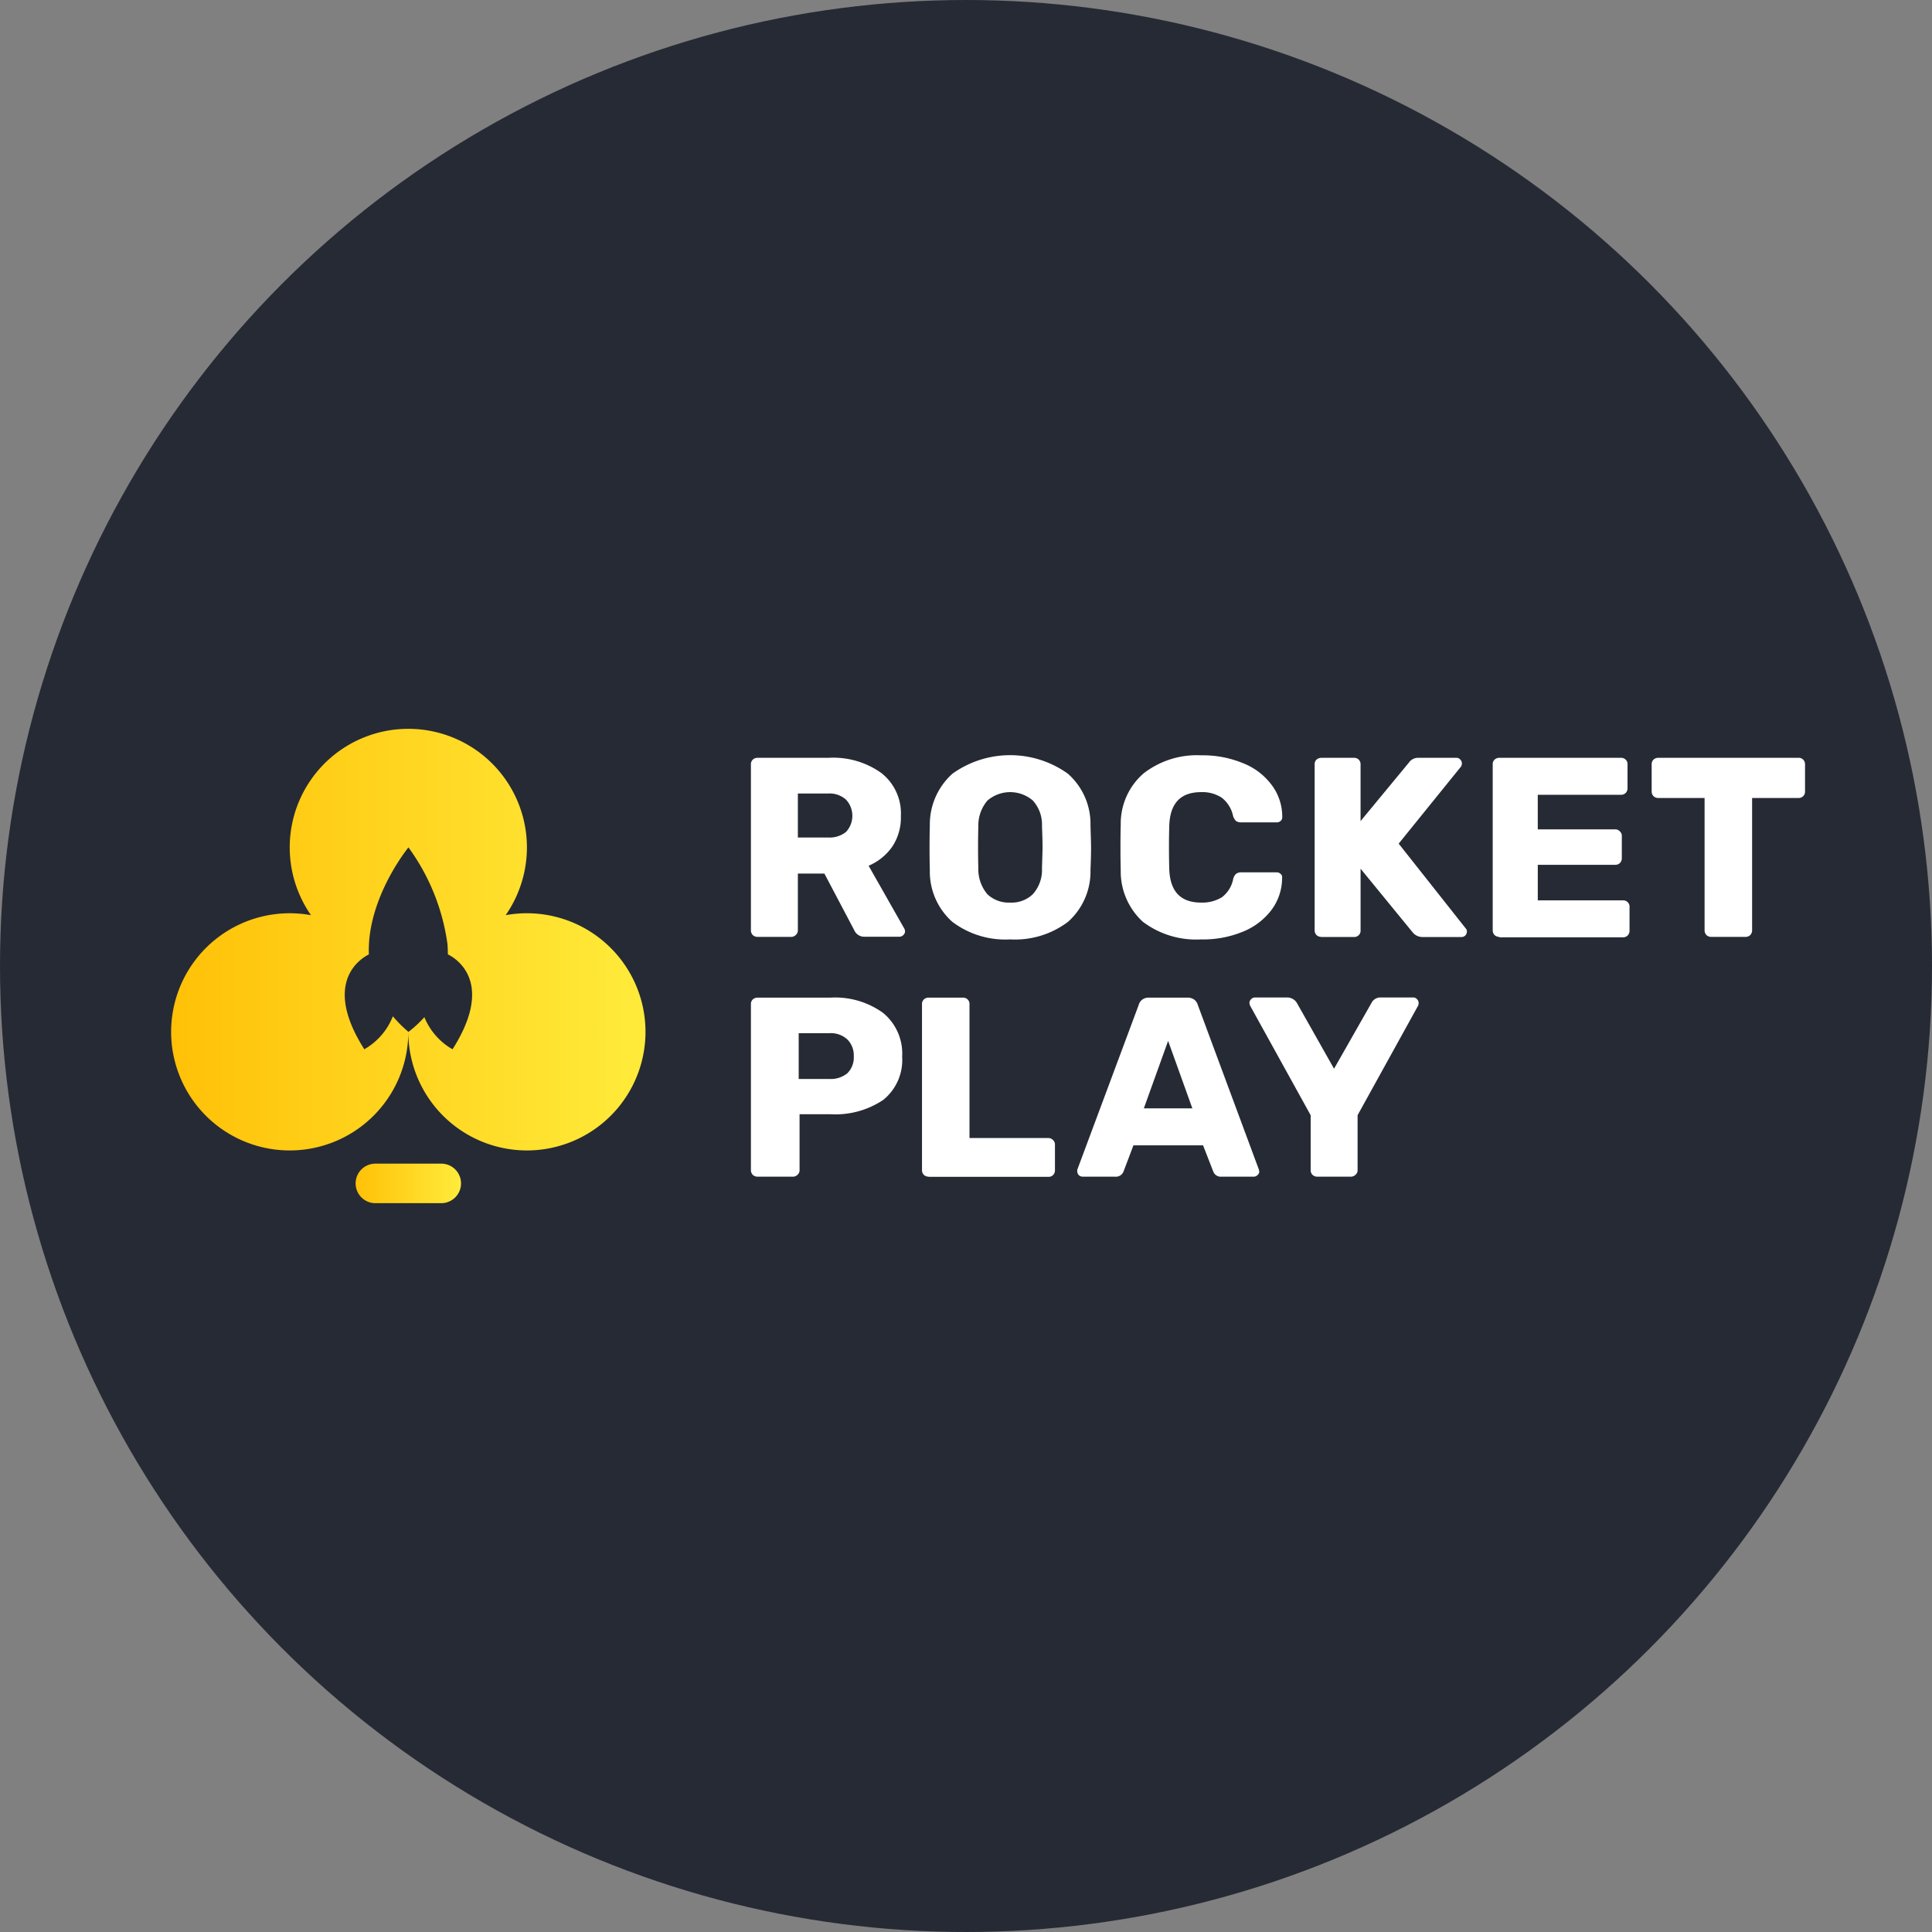 <svg xmlns="http://www.w3.org/2000/svg" xmlns:xlink="http://www.w3.org/1999/xlink" width="175" height="175" viewBox="0 0 175 175"><rect x="0" y="0" width="175" height="175" fill="#808080" stroke="none"/><defs><style>.a{fill:#262a34;}.b{fill:url(#a);}.c{fill-rule:evenodd;fill:url(#b);}.d{fill:#fff;}</style><linearGradient id="a" x1="264.279" y1="-6410.86" x2="254.731" y2="-6410.86" gradientTransform="matrix(1, 0, 0, -1, -222.52, -6303.667)" gradientUnits="userSpaceOnUse"><stop offset="0" stop-color="#ffeb3b"/><stop offset="1" stop-color="#ffc107"/></linearGradient><linearGradient id="b" x1="280.989" y1="-6388.78" x2="238.02" y2="-6388.78" xlink:href="#a"/></defs><circle class="a" cx="87.5" cy="87.5" r="87.5"/><path class="b" d="M34.002,105.403h5.968a1.79,1.79,0,0,1,1.79,1.79h0a1.79,1.79,0,0,1-1.79,1.79H34.002a1.79,1.79,0,0,1-1.79-1.79h0A1.79,1.79,0,0,1,34.002,105.403Z"/><path class="c" d="M41.023,86.714c1.136.782,3.289,3.107-.032,8.331a5.941,5.941,0,0,1-2.552-2.912,10.241,10.241,0,0,1-1.442,1.334l-.012-.009a11.756,11.756,0,0,1-1.399-1.402A5.96,5.96,0,0,1,33,95.044c-3.313-5.211-1.178-7.537-.039-8.324a3.721,3.721,0,0,1,.451-.269q-.018-.488.011-.975c.271-4.697,3.575-8.719,3.575-8.719a19.297,19.297,0,0,1,3.53,8.737c.026.315.039.633.038.95A3.699,3.699,0,0,1,41.023,86.714Zm4.778-3.817a10.742,10.742,0,1,0-17.631,0,10.742,10.742,0,1,0,8.815,10.57,10.742,10.742,0,1,0,8.815-10.57Z"/><path class="d" d="M68.612,84.862a.624.624,0,0,1-.426-.165.6.6,0,0,1-.168-.418V69.227a.559.559,0,0,1,.167-.419.623.623,0,0,1,.427-.165h6.424a7.49,7.49,0,0,1,4.821,1.395A4.654,4.654,0,0,1,81.601,73.93a4.745,4.745,0,0,1-.776,2.752,4.984,4.984,0,0,1-2.146,1.737l3.232,5.693a.493.493,0,0,1,.065.254.441.441,0,0,1-.168.343.474.474,0,0,1-.337.139h-3.14a.99.99,0,0,1-.969-.621l-2.688-5.098H72.27v5.149a.537.537,0,0,1-.195.418.561.561,0,0,1-.426.165H68.612Zm6.372-9.003a2.378,2.378,0,0,0,1.653-.507,2.151,2.151,0,0,0,0-2.916,2.23,2.23,0,0,0-1.654-.558H72.27v3.982h2.714ZM91.5,85.09a7.949,7.949,0,0,1-5.247-1.597,6.092,6.092,0,0,1-2.029-4.705c-.013-.444-.026-1.116-.026-1.991,0-.9.012-1.572.026-2.016a6.169,6.169,0,0,1,2.054-4.705,8.984,8.984,0,0,1,10.443,0,6.062,6.062,0,0,1,2.055,4.705c.025.9.051,1.572.051,2.017,0,.43-.013,1.09-.051,1.99a6.098,6.098,0,0,1-2.029,4.705A7.952,7.952,0,0,1,91.5,85.09Zm0-3.335a2.766,2.766,0,0,0,2.055-.76,3.292,3.292,0,0,0,.827-2.346c.026-.9.051-1.534.051-1.901,0-.406-.012-1.04-.051-1.903a3.249,3.249,0,0,0-.827-2.333,3.158,3.158,0,0,0-4.111,0,3.47,3.47,0,0,0-.827,2.346c-.012.43-.025,1.065-.025,1.901,0,.824.012,1.445.025,1.903a3.496,3.496,0,0,0,.827,2.345A2.81,2.81,0,0,0,91.5,81.755ZM108.806,85.09a7.993,7.993,0,0,1-5.287-1.597,6.167,6.167,0,0,1-2.003-4.679c-.012-.419-.025-1.091-.025-2.042,0-.964.012-1.648.025-2.079a6.016,6.016,0,0,1,2.055-4.628,7.868,7.868,0,0,1,5.247-1.648,9.488,9.488,0,0,1,3.736.697,5.926,5.926,0,0,1,2.597,1.94,4.774,4.774,0,0,1,.995,2.942v.051a.42.42,0,0,1-.167.329.513.513,0,0,1-.337.115H112.45a.85.85,0,0,1-.477-.115.999.999,0,0,1-.285-.482,2.812,2.812,0,0,0-1.034-1.647,3.204,3.204,0,0,0-1.862-.495c-1.861,0-2.817,1.014-2.881,3.055-.013.418-.026,1.053-.026,1.927,0,.863.013,1.522.026,1.966.065,2.041,1.02,3.055,2.882,3.055a3.391,3.391,0,0,0,1.886-.482A2.714,2.714,0,0,0,111.7,79.626a.938.938,0,0,1,.259-.47.776.776,0,0,1,.489-.14h3.193a.484.484,0,0,1,.35.14.357.357,0,0,1,.142.343,4.854,4.854,0,0,1-.995,2.967,6.115,6.115,0,0,1-2.597,1.941,9.413,9.413,0,0,1-3.736.684Zm10.868-.227a.623.623,0,0,1-.426-.166.6.6,0,0,1-.168-.418V69.227a.56.56,0,0,1,.167-.419.69.69,0,0,1,.427-.165h2.972a.581.581,0,0,1,.427.165.587.587,0,0,1,.167.418v5.149l4.368-5.287a1.018,1.018,0,0,1,.919-.444h3.398a.42.42,0,0,1,.35.165.459.459,0,0,1,.142.329.603.603,0,0,1-.064.279l-5.661,6.999,6.087,7.698a.363.363,0,0,1,.091.278.514.514,0,0,1-.142.343.485.485,0,0,1-.35.14h-3.515a1.148,1.148,0,0,1-.943-.469l-4.679-5.719V84.29a.559.559,0,0,1-.168.418.581.581,0,0,1-.427.166h-2.972v-.011Zm16.129,0a.627.627,0,0,1-.427-.166.601.601,0,0,1-.167-.418V69.227a.559.559,0,0,1,.167-.419.626.626,0,0,1,.427-.165h11.023a.581.581,0,0,1,.427.165.541.541,0,0,1,.168.418v2.182a.601.601,0,0,1-.168.418.582.582,0,0,1-.427.166h-7.535v3.132H146.31a.556.556,0,0,1,.427.191.538.538,0,0,1,.167.418v2.016a.6.6,0,0,1-.167.418.583.583,0,0,1-.427.166h-7.018v3.22h7.716a.581.581,0,0,1,.426.165.537.537,0,0,1,.168.419v2.18a.597.597,0,0,1-.168.418.579.579,0,0,1-.426.166H135.804v-.036Zm19.192,0a.621.621,0,0,1-.426-.166.597.597,0,0,1-.168-.418V72.282h-4.2a.627.627,0,0,1-.427-.165.6.6,0,0,1-.167-.418v-2.473a.559.559,0,0,1,.167-.419.626.626,0,0,1,.427-.165h12.704a.576.576,0,0,1,.426.165.587.587,0,0,1,.168.418v2.473a.556.556,0,0,1-.168.418.579.579,0,0,1-.426.166h-4.2V84.277a.602.602,0,0,1-.168.419.583.583,0,0,1-.426.165h-3.115ZM68.612,106.582a.623.623,0,0,1-.426-.165.599.599,0,0,1-.168-.418V90.949a.557.557,0,0,1,.167-.418.624.624,0,0,1,.427-.166h6.617a7.426,7.426,0,0,1,4.743,1.37,4.759,4.759,0,0,1,1.745,3.98,4.639,4.639,0,0,1-1.719,3.918,7.794,7.794,0,0,1-4.769,1.294H72.424v5.072a.536.536,0,0,1-.193.418.56.56,0,0,1-.426.165H68.612Zm6.501-8.85a2.374,2.374,0,0,0,1.628-.507,2.005,2.005,0,0,0,.594-1.547,2.028,2.028,0,0,0-.568-1.51,2.197,2.197,0,0,0-1.654-.582H72.346v4.146Zm8.994,8.85a.623.623,0,0,1-.426-.165.599.599,0,0,1-.167-.418V90.949a.552.552,0,0,1,.167-.418.623.623,0,0,1,.426-.166h3.115a.583.583,0,0,1,.426.165.537.537,0,0,1,.168.418v12.136h7.147a.558.558,0,0,1,.427.191.538.538,0,0,1,.167.418v2.32a.599.599,0,0,1-.167.418.561.561,0,0,1-.427.166H84.107v-.014Zm13.958,0a.528.528,0,0,1-.348-.138.561.561,0,0,1-.117-.545l5.544-14.874a.894.894,0,0,1,.31-.47.954.954,0,0,1,.621-.19h3.49a.996.996,0,0,1,.621.191.896.896,0,0,1,.31.468l5.518,14.875.052.203a.439.439,0,0,1-.168.343.482.482,0,0,1-.35.138h-2.907a.727.727,0,0,1-.75-.481l-.918-2.358h-6.307l-.892,2.358a.745.745,0,0,1-.776.481Zm9.939-6.187-2.196-6.112-2.199,6.111h4.395Zm11.309,6.187a.622.622,0,0,1-.426-.165.599.599,0,0,1-.168-.418v-4.984l-5.481-9.916a.923.923,0,0,1-.065-.253.478.478,0,0,1,.143-.329.488.488,0,0,1,.375-.166h2.946a1.032,1.032,0,0,1,.827.482l3.373,5.972,3.399-5.972a.897.897,0,0,1,.827-.482h2.948a.421.421,0,0,1,.348.166.459.459,0,0,1,.142.329.621.621,0,0,1-.053.253l-5.478,9.916v4.984a.537.537,0,0,1-.195.418.581.581,0,0,1-.427.165Z"/></svg>